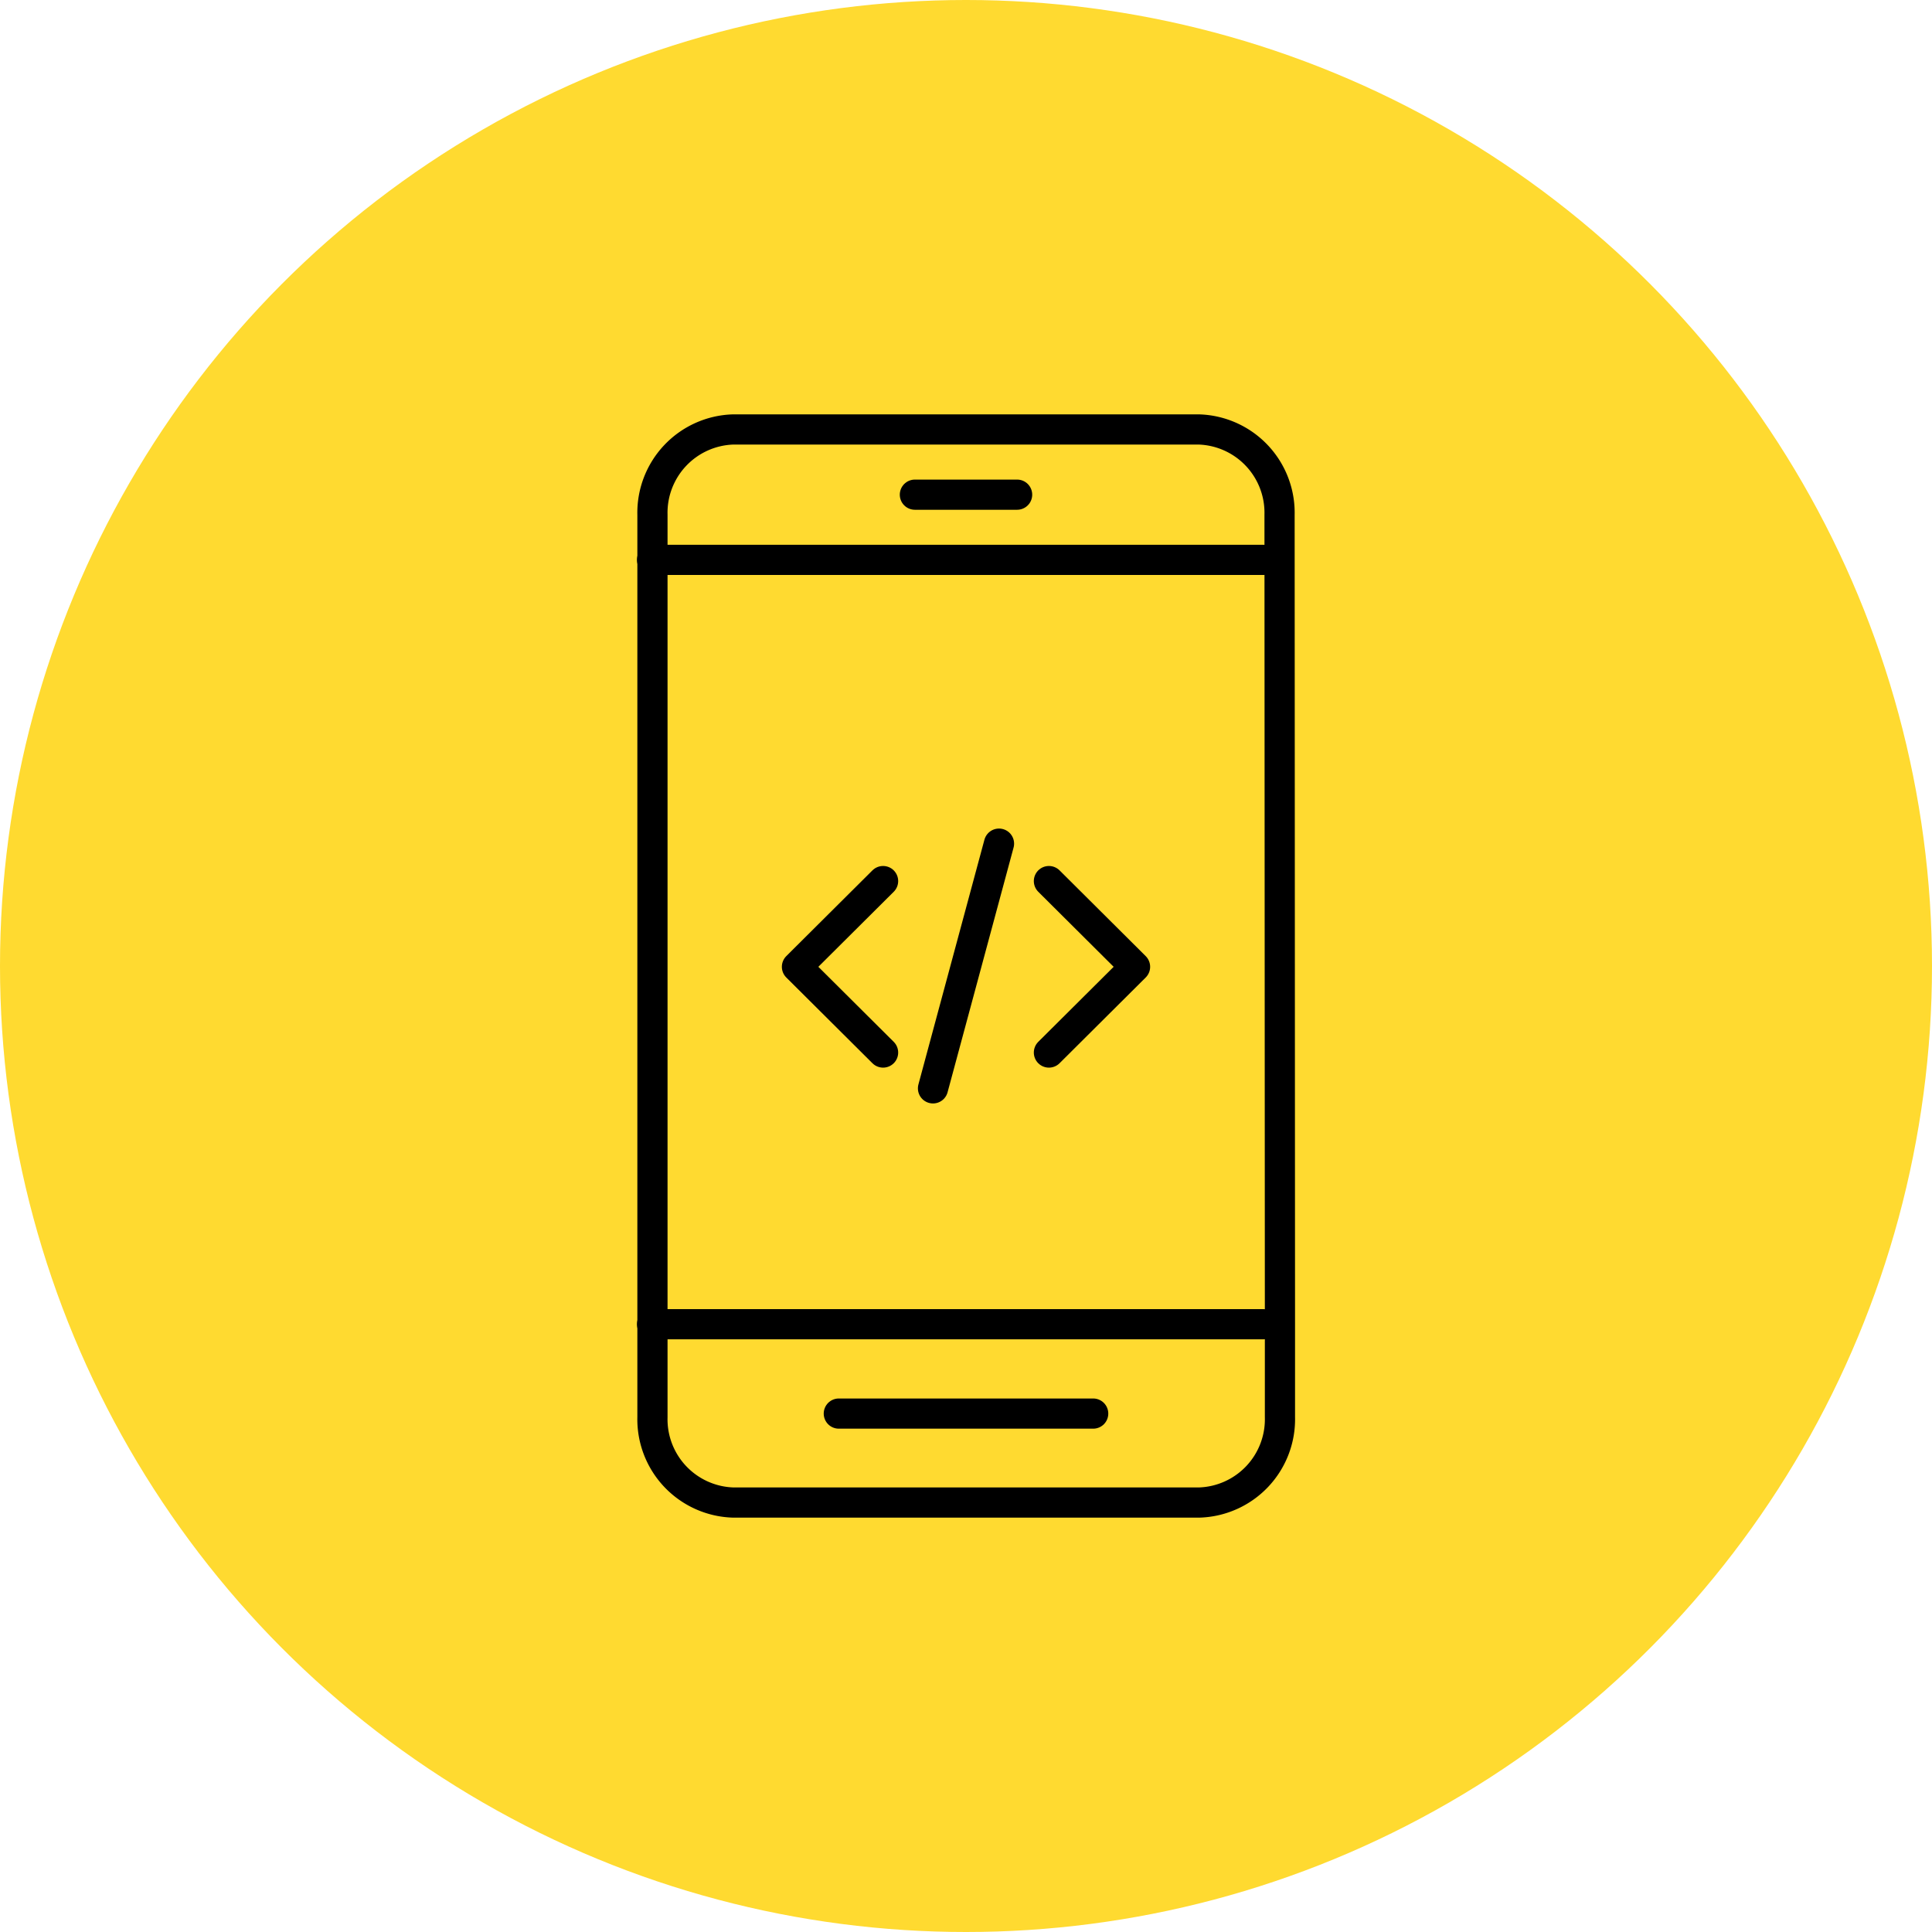 <svg xmlns="http://www.w3.org/2000/svg" width="48" height="48" viewBox="0 0 48 48"><defs><style>.cls-1{fill:#ffda30;}.cls-2{fill:none;stroke:#000;stroke-linecap:round;stroke-linejoin:round;stroke-width:0.75px;}</style></defs><g id="Layer_2" data-name="Layer 2"><g id="Layer_1-2" data-name="Layer 1"><circle class="cls-1" cx="24" cy="24" r="24"/><path class="cls-2" d="M31.8,32.87v2.34a2.07,2.07,0,0,1-2,2.12H18.21a2.07,2.07,0,0,1-2-2.12V12.79a2.07,2.07,0,0,1,2-2.12H29.79a2.07,2.07,0,0,1,2,2.12Z"/><line class="cls-2" x1="20.84" y1="35.12" x2="27.16" y2="35.12"/><line class="cls-2" x1="22.73" y1="12.29" x2="25.27" y2="12.29"/><line class="cls-2" x1="16.2" y1="13.91" x2="31.39" y2="13.91"/><line class="cls-2" x1="16.2" y1="32.9" x2="31.39" y2="32.9"/><polyline class="cls-2" points="21.94 26.15 19.8 24.02 21.94 21.89"/><polyline class="cls-2" points="26.06 26.15 28.2 24.02 26.06 21.89"/><line class="cls-2" x1="24.82" y1="20.96" x2="23.18" y2="27.04"/></g></g></svg>
